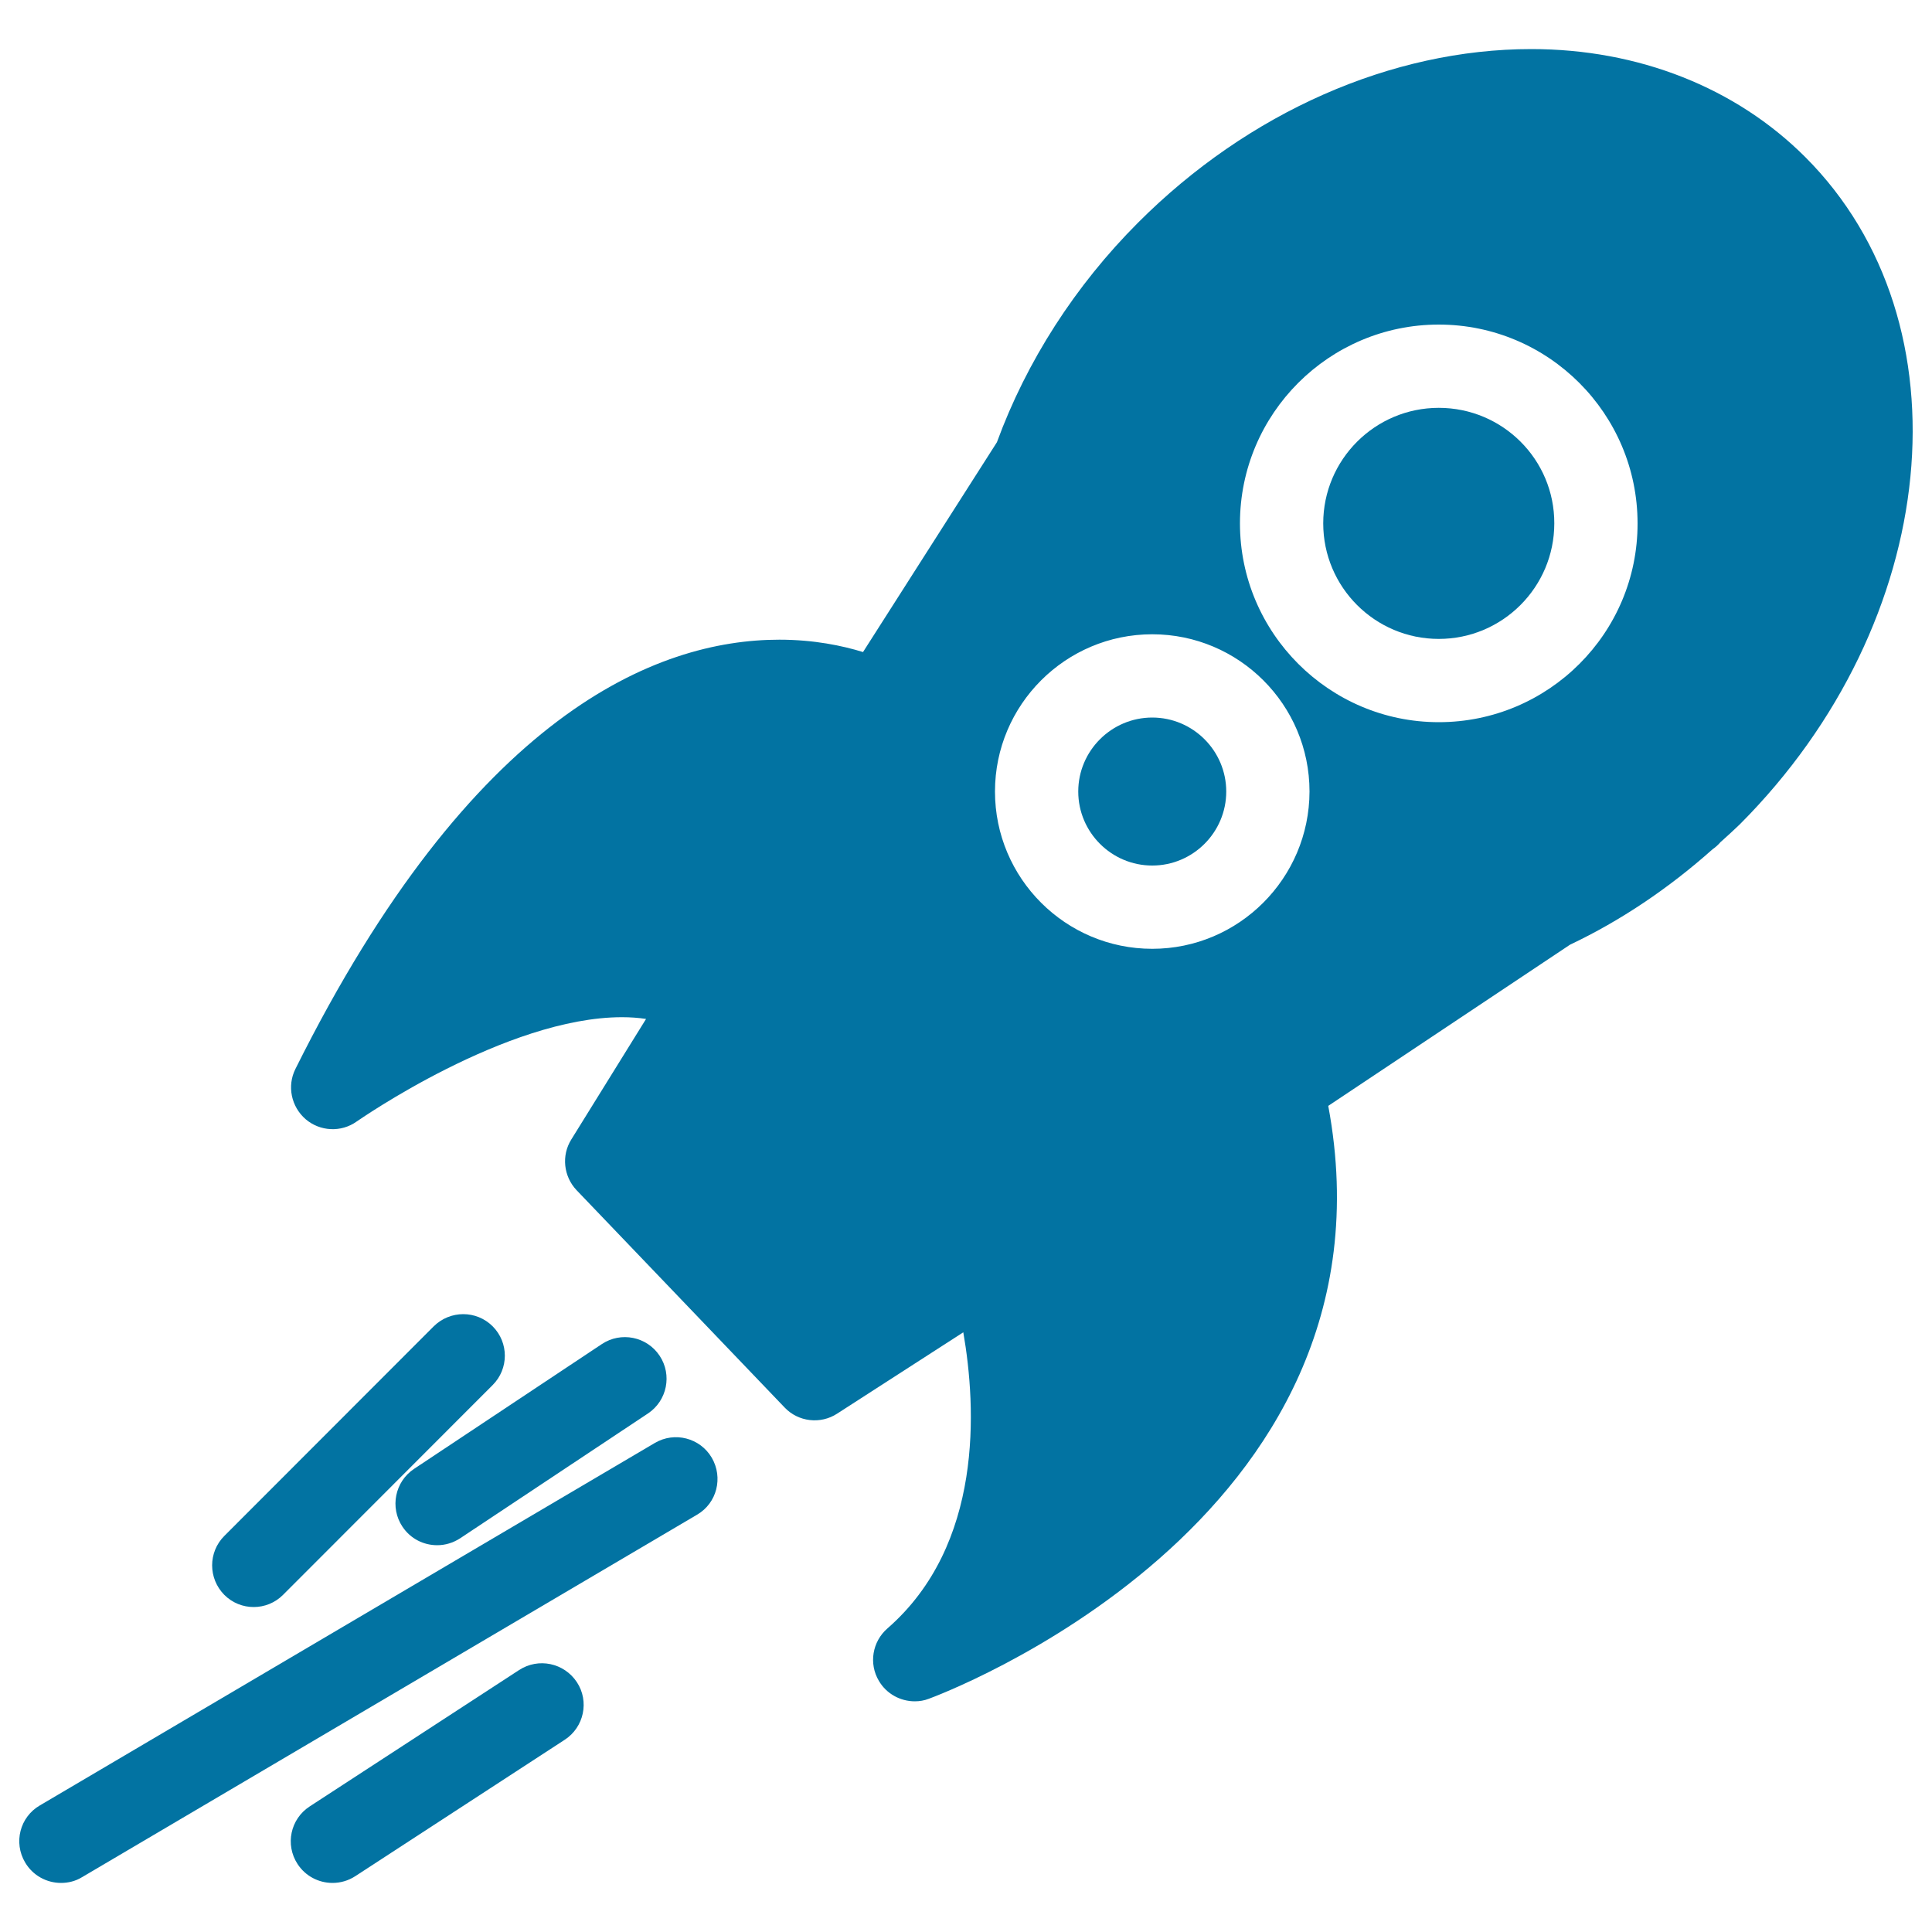 <svg xmlns="http://www.w3.org/2000/svg" viewBox="0 0 1000 1000" style="fill:#0273a2">
<title>Space Ship In Diagonal Position SVG icon</title>
<g><g><path d="M255,686.5c-8.4-8.4-22-8.4-30.5,0L116.1,795c-8.4,8.4-8.4,22,0,30.5c4.2,4.2,9.7,6.3,15.2,6.3c5.5,0,11-2.1,15.2-6.3L255,716.9C263.4,708.5,263.4,694.9,255,686.5z"/><g><path d="M596.4,371.4c-21.1,0-38.3,17.2-38.3,38.3c0,21.1,17.2,38.3,38.3,38.3c21.1,0,38.3-17.2,38.3-38.3C634.7,388.6,617.5,371.4,596.4,371.4z"/><path d="M934.4,81.3c-36-36-86.4-55.9-141.8-55.9c-72.3,0-146.5,32.7-203.5,89.8c-32.6,32.6-57.8,71.9-73.1,113.7l-69.3,108.6c-10.7-3.3-25.4-6.4-43.3-6.4c-63.8,0-159.1,38.6-250.5,222.2c-4.4,8.8-2.2,19.5,5.3,26c7.5,6.4,18.4,6.9,26.4,1.2c0.8-0.5,77.2-54,137.4-54c4.3,0,8.5,0.3,12.4,0.9l-38.7,62.4c-5.2,8.3-4,19.1,2.7,26.2l107.7,112.5c7.1,7.5,18.6,8.8,27.2,3.2l65.3-42.1c6.8,39.1,10.4,110-39.3,153.3c-7.8,6.8-9.7,18.2-4.4,27.1c3.9,6.7,11.1,10.6,18.6,10.6c2.4,0,4.9-0.4,7.2-1.3c2.5-0.9,247.2-90.6,206.8-306.9L812.6,489c26.3-12.5,51-29.1,73.8-49.4c1.6-1.1,3-2.4,4.2-3.8l0.7-0.6c3.1-2.8,6.2-5.6,9.2-8.5C1005,322,1020.2,167.1,934.4,81.3z M596.4,491.1c-44.9,0-81.4-36.5-81.4-81.4c0-44.9,36.5-81.4,81.4-81.4c44.9,0,81.4,36.5,81.4,81.4C677.7,454.6,641.2,491.1,596.4,491.1z M744.7,373.8c-56.7,0-102.9-46.2-102.9-102.9c0-56.8,46.2-102.9,102.9-102.9c56.8,0,102.9,46.2,102.9,102.9C847.7,327.7,801.5,373.8,744.7,373.8z"/><path d="M744.7,211.1c-33,0-59.8,26.8-59.8,59.8c0,33,26.8,59.8,59.8,59.8c33,0,59.8-26.8,59.8-59.8C804.6,237.9,777.8,211.1,744.7,211.1z"/><path d="M338.9,746.9L20.6,934.5c-10.3,6-13.7,19.2-7.6,29.5c4,6.8,11.2,10.6,18.6,10.6c3.7,0,7.5-0.9,10.9-3L360.8,784c10.3-6,13.6-19.2,7.6-29.5C362.4,744.3,349.2,740.8,338.9,746.9z"/><path d="M268.7,864.4L160.3,935c-10,6.5-12.8,19.8-6.3,29.8c4.1,6.3,11,9.8,18.1,9.8c4,0,8.1-1.1,11.8-3.5l108.4-70.6c10-6.5,12.8-19.9,6.3-29.8C292,860.7,278.7,857.9,268.7,864.4z"/><path d="M226.3,799.8c4.1,0,8.2-1.2,11.9-3.6l97.2-64.6c9.9-6.6,12.6-20,6-29.9c-6.6-9.9-20-12.6-29.9-6l-97.2,64.6c-9.9,6.6-12.6,20-6,29.9C212.5,796.5,219.3,799.8,226.3,799.8z"/></g></g></g>
</svg>